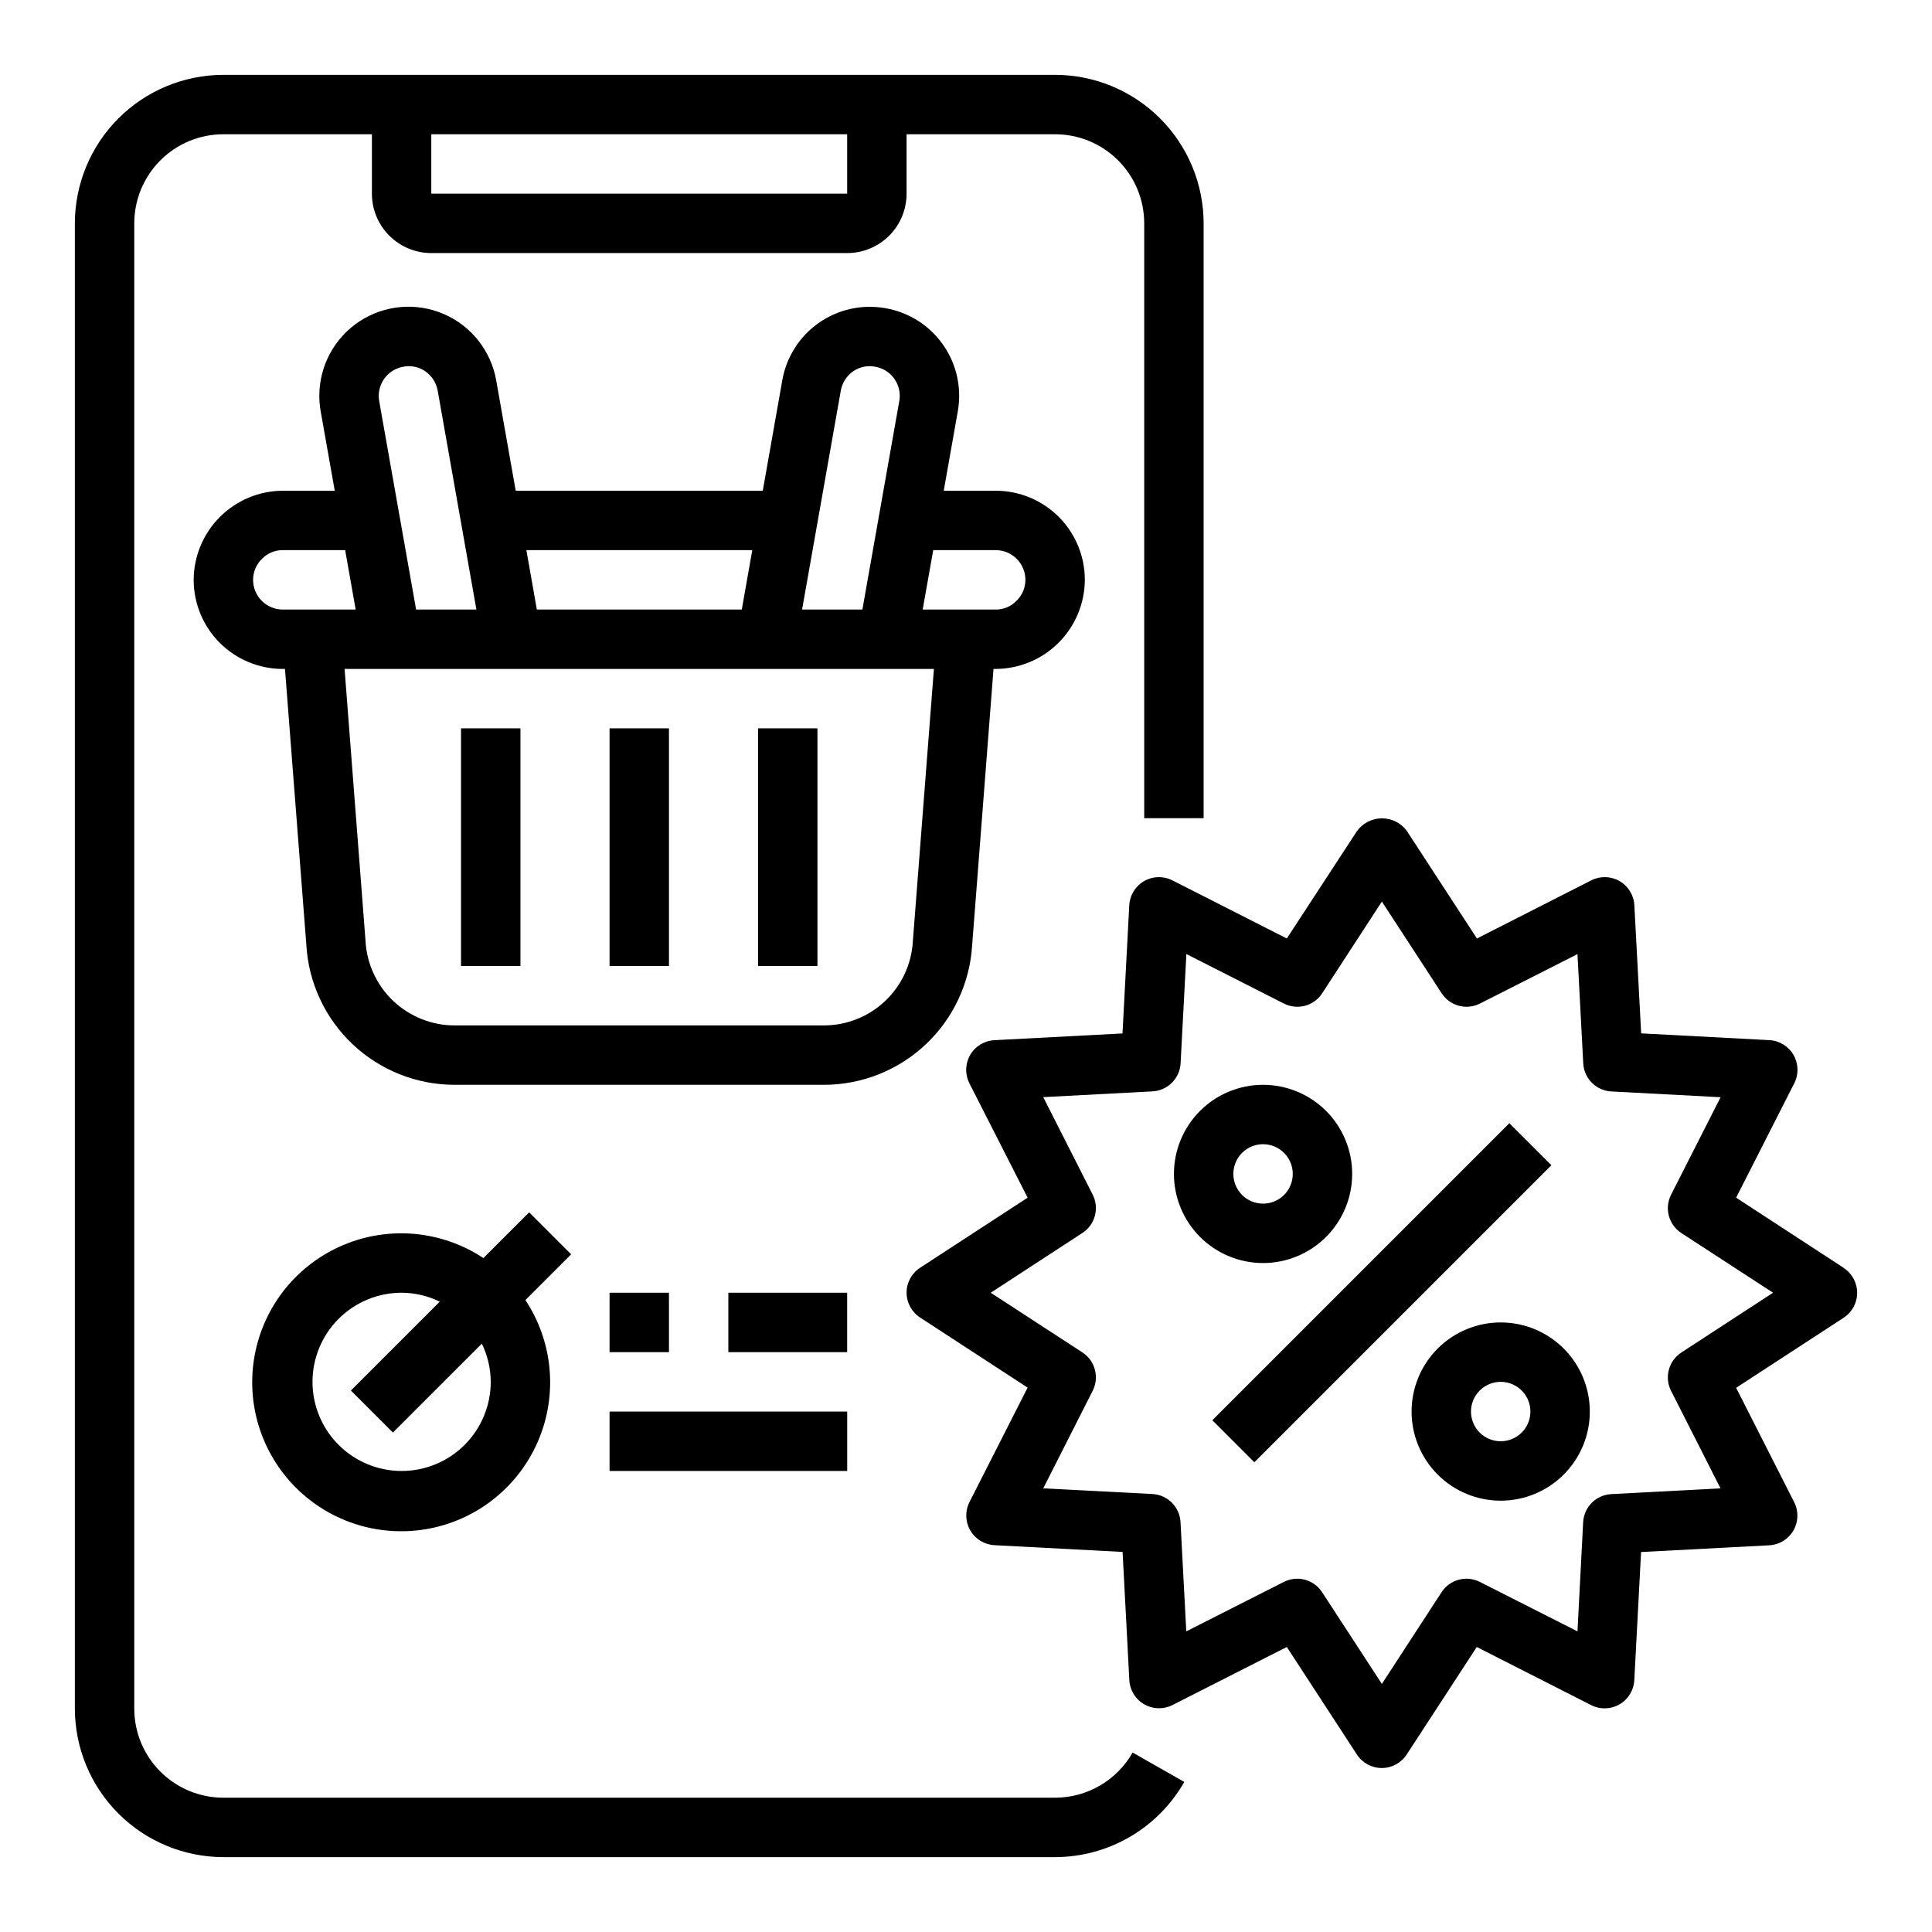 <?xml version="1.0" encoding="UTF-8"?>
<!-- Uploaded to: SVG Repo, www.svgrepo.com, Generator: SVG Repo Mixer Tools -->
<svg fill="#000000" width="800px" height="800px" version="1.1" viewBox="144 144 512 512" xmlns="http://www.w3.org/2000/svg">
 <g>
  <path d="m423.61 620.41h-220.41c-6.266 0-12.273-2.488-16.699-6.914-4.43-4.43-6.918-10.438-6.918-16.699v-393.6c0-6.266 2.488-12.273 6.918-16.699 4.426-4.43 10.434-6.918 16.699-6.918h39.359v15.742c0 4.176 1.656 8.184 4.609 11.133 2.953 2.953 6.957 4.613 11.133 4.613h110.21c4.176 0 8.18-1.66 11.133-4.613 2.953-2.949 4.609-6.957 4.609-11.133v-15.742h39.359c6.266 0 12.273 2.488 16.699 6.918 4.43 4.426 6.918 10.434 6.918 16.699v157.63h15.742l0.004-157.63c-0.016-10.438-4.164-20.441-11.543-27.82s-17.383-11.527-27.82-11.543h-220.41c-10.438 0.016-20.441 4.164-27.82 11.543s-11.527 17.383-11.543 27.82v393.6c0.016 10.434 4.164 20.438 11.543 27.816 7.379 7.379 17.383 11.531 27.82 11.543h220.41c6.957-0.012 13.789-1.855 19.801-5.356 6.012-3.5 10.992-8.527 14.438-14.57l-13.691-7.785c-2.066 3.629-5.055 6.648-8.66 8.75-3.609 2.102-7.711 3.211-11.887 3.215zm-55.102-425.09h-110.21v-15.742h110.21z"/>
  <path d="m465.28 520.38 78.719-78.719 11.133 11.133-78.719 78.719z"/>
  <path d="m541.7 494.46c-6.266 0-12.27 2.488-16.699 6.918-4.43 4.43-6.918 10.438-6.918 16.699 0 6.266 2.488 12.27 6.918 16.699 4.43 4.43 10.434 6.918 16.699 6.918 6.262 0 12.27-2.488 16.699-6.918 4.43-4.43 6.918-10.434 6.918-16.699 0-6.262-2.488-12.27-6.918-16.699-4.43-4.43-10.438-6.918-16.699-6.918zm0 31.488c-3.184 0-6.055-1.918-7.273-4.859s-0.543-6.324 1.707-8.578c2.25-2.25 5.637-2.926 8.578-1.707 2.941 1.219 4.859 4.09 4.859 7.273 0 2.09-0.828 4.09-2.305 5.566-1.477 1.477-3.481 2.305-5.566 2.305z"/>
  <path d="m502.34 455.1c0-6.262-2.488-12.27-6.918-16.699-4.43-4.426-10.438-6.914-16.699-6.914s-12.27 2.488-16.699 6.914c-4.43 4.43-6.918 10.438-6.918 16.699 0 6.266 2.488 12.27 6.918 16.699 4.43 4.43 10.438 6.918 16.699 6.918s12.27-2.488 16.699-6.918c4.43-4.43 6.918-10.434 6.918-16.699zm-31.488 0c0-3.184 1.918-6.055 4.859-7.273 2.941-1.215 6.328-0.543 8.578 1.707 2.25 2.254 2.926 5.637 1.707 8.578-1.219 2.945-4.09 4.863-7.273 4.863-4.348 0-7.871-3.527-7.871-7.875z"/>
  <path d="m632.59 479.99-28.496-18.594 15.406-30.324v0.004c1.207-2.375 1.129-5.199-0.203-7.508-1.332-2.309-3.742-3.785-6.402-3.922l-33.969-1.793-1.805-33.949c-0.137-2.66-1.613-5.07-3.922-6.402-2.305-1.332-5.133-1.41-7.508-0.199l-30.289 15.406-18.57-28.496v-0.004c-1.543-2.102-3.992-3.344-6.598-3.344s-5.055 1.242-6.598 3.344l-18.617 28.5-30.324-15.406c-2.375-1.211-5.199-1.133-7.504 0.199-2.309 1.332-3.785 3.742-3.926 6.402l-1.793 33.969-33.969 1.785v0.004c-2.66 0.137-5.07 1.613-6.402 3.922-1.336 2.309-1.41 5.133-0.203 7.508l15.43 30.305-28.496 18.57c-2.231 1.453-3.578 3.938-3.578 6.598 0 2.664 1.348 5.144 3.578 6.598l28.496 18.57-15.406 30.324c-1.207 2.375-1.133 5.199 0.203 7.504 1.332 2.309 3.742 3.785 6.402 3.926l33.969 1.793 1.785 33.969c0.141 2.66 1.617 5.07 3.926 6.402 2.305 1.336 5.129 1.41 7.508 0.203l30.305-15.383 18.57 28.496c1.453 2.231 3.934 3.578 6.598 3.578 2.66 0 5.144-1.348 6.598-3.578l18.57-28.496 30.324 15.406h-0.004c2.375 1.207 5.203 1.133 7.508-0.203 2.309-1.332 3.785-3.742 3.922-6.402l1.793-33.969 33.969-1.785h0.004c2.66-0.141 5.07-1.617 6.402-3.922 1.332-2.309 1.41-5.133 0.199-7.508l-15.379-30.309 28.496-18.57c2.231-1.453 3.574-3.934 3.574-6.598 0-2.66-1.344-5.144-3.574-6.594zm-43.012 22.434v0.004c-3.371 2.195-4.547 6.578-2.727 10.164l13.102 25.836-28.945 1.527c-4.027 0.207-7.246 3.426-7.457 7.453l-1.504 28.922-25.859-13.098c-3.586-1.824-7.969-0.648-10.16 2.723l-15.816 24.301-15.84-24.301c-2.191-3.371-6.574-4.547-10.16-2.723l-25.836 13.098-1.527-28.945c-0.211-4.027-3.43-7.246-7.457-7.457l-28.922-1.5 13.102-25.859c1.82-3.586 0.645-7.969-2.727-10.164l-24.293-15.816 24.293-15.84v0.004c3.371-2.195 4.547-6.578 2.727-10.164l-13.102-25.836 28.945-1.527c4.027-0.207 7.246-3.426 7.457-7.453l1.527-28.945 25.836 13.121c3.586 1.82 7.969 0.648 10.16-2.723l15.816-24.301 15.84 24.301c2.191 3.371 6.574 4.543 10.16 2.723l25.836-13.098 1.527 28.945c0.211 4.027 3.43 7.246 7.457 7.453l28.945 1.527-13.125 25.836c-1.82 3.586-0.645 7.969 2.727 10.164l24.301 15.812z"/>
  <path d="m401.63 394.49 5.66-73.211h0.582c6.254-0.031 12.242-2.527 16.664-6.949s6.922-10.414 6.953-16.664c0-6.266-2.488-12.273-6.918-16.699-4.43-4.43-10.438-6.918-16.699-6.918h-13.77l3.746-21.168c0.227-1.328 0.34-2.676 0.34-4.023-0.004-5.539-1.961-10.902-5.531-15.141-3.566-4.242-8.516-7.086-13.977-8.035-6.168-1.113-12.527 0.277-17.664 3.867-5.141 3.594-8.633 9.086-9.707 15.262l-5.164 29.238h-65.477l-5.164-29.223c-1.371-7.824-6.586-14.438-13.879-17.598-7.293-3.156-15.684-2.434-22.328 1.922-6.648 4.356-10.656 11.762-10.672 19.707 0 1.383 0.117 2.762 0.355 4.125l3.731 21.066h-13.77c-6.254 0.031-12.242 2.527-16.664 6.949s-6.922 10.414-6.953 16.668c0 6.262 2.488 12.27 6.918 16.695 4.43 4.43 10.438 6.918 16.699 6.918h0.582l5.652 73.027v0.004c0.559 10.043 4.941 19.496 12.25 26.41 7.309 6.914 16.988 10.766 27.047 10.77h97.867c10.027 0 19.68-3.832 26.984-10.707 7.301-6.875 11.703-16.281 12.305-26.293zm6.242-104.7c2.086 0 4.09 0.832 5.566 2.309 1.477 1.473 2.305 3.477 2.305 5.566 0.004 2.121-0.871 4.152-2.418 5.609-1.434 1.465-3.402 2.281-5.453 2.262h-19.352l2.793-15.742zm-41.051-42.258h-0.004c0.359-2.07 1.535-3.914 3.262-5.113 1.688-1.188 3.789-1.633 5.816-1.238 3.762 0.621 6.527 3.863 6.551 7.676 0 0.469-0.039 0.934-0.121 1.395l-9.785 55.285h-15.98zm-23.461 42.258-2.777 15.742h-54.316l-2.773-15.742zm-92.363-48.625c2.004-0.371 4.074 0.078 5.738 1.254 1.73 1.203 2.906 3.051 3.262 5.133l10.254 57.984h-15.98l-9.77-55.184h0.004c-0.09-0.492-0.133-0.996-0.137-1.496 0.043-3.836 2.84-7.086 6.629-7.691zm-39.926 56.5c-0.004-2.125 0.867-4.156 2.41-5.613 1.441-1.461 3.41-2.277 5.461-2.262h16.531l2.785 15.742-19.316 0.004c-4.348 0-7.871-3.523-7.871-7.871zm151.27 118.08h-97.867c-6.066-0.004-11.898-2.34-16.293-6.519-4.398-4.184-7.016-9.895-7.32-15.953l-5.543-71.992h156.18l-5.582 72.156c-0.332 6.027-2.961 11.699-7.348 15.848-4.383 4.148-10.191 6.461-16.227 6.461z"/>
  <path d="m305.54 337.02h15.742v62.977h-15.742z"/>
  <path d="m344.89 337.02h15.742v62.977h-15.742z"/>
  <path d="m266.18 337.02h15.742v62.977h-15.742z"/>
  <path d="m284.23 465.28-12.121 12.121h-0.004c-10.977-7.266-24.855-8.582-37.004-3.508-12.148 5.074-20.965 15.867-23.516 28.785-2.551 12.914 1.508 26.25 10.816 35.559 9.309 9.309 22.645 13.367 35.559 10.816 12.918-2.551 23.711-11.367 28.785-23.516 5.074-12.148 3.758-26.027-3.508-37.004l12.121-12.121zm-10.18 44.926c0 6.262-2.488 12.27-6.918 16.699-4.43 4.43-10.434 6.918-16.699 6.918-6.262 0-12.27-2.488-16.699-6.918-4.43-4.43-6.918-10.438-6.918-16.699s2.488-12.27 6.918-16.699c4.43-4.43 10.438-6.918 16.699-6.918 3.508 0.016 6.965 0.82 10.117 2.363l-23.555 23.555 11.133 11.133 23.559-23.551c1.543 3.152 2.348 6.609 2.363 10.117z"/>
  <path d="m337.02 486.59h31.488v15.742h-31.488z"/>
  <path d="m305.54 518.08h62.977v15.742h-62.977z"/>
  <path d="m305.54 486.59h15.742v15.742h-15.742z"/>
 </g>
</svg>